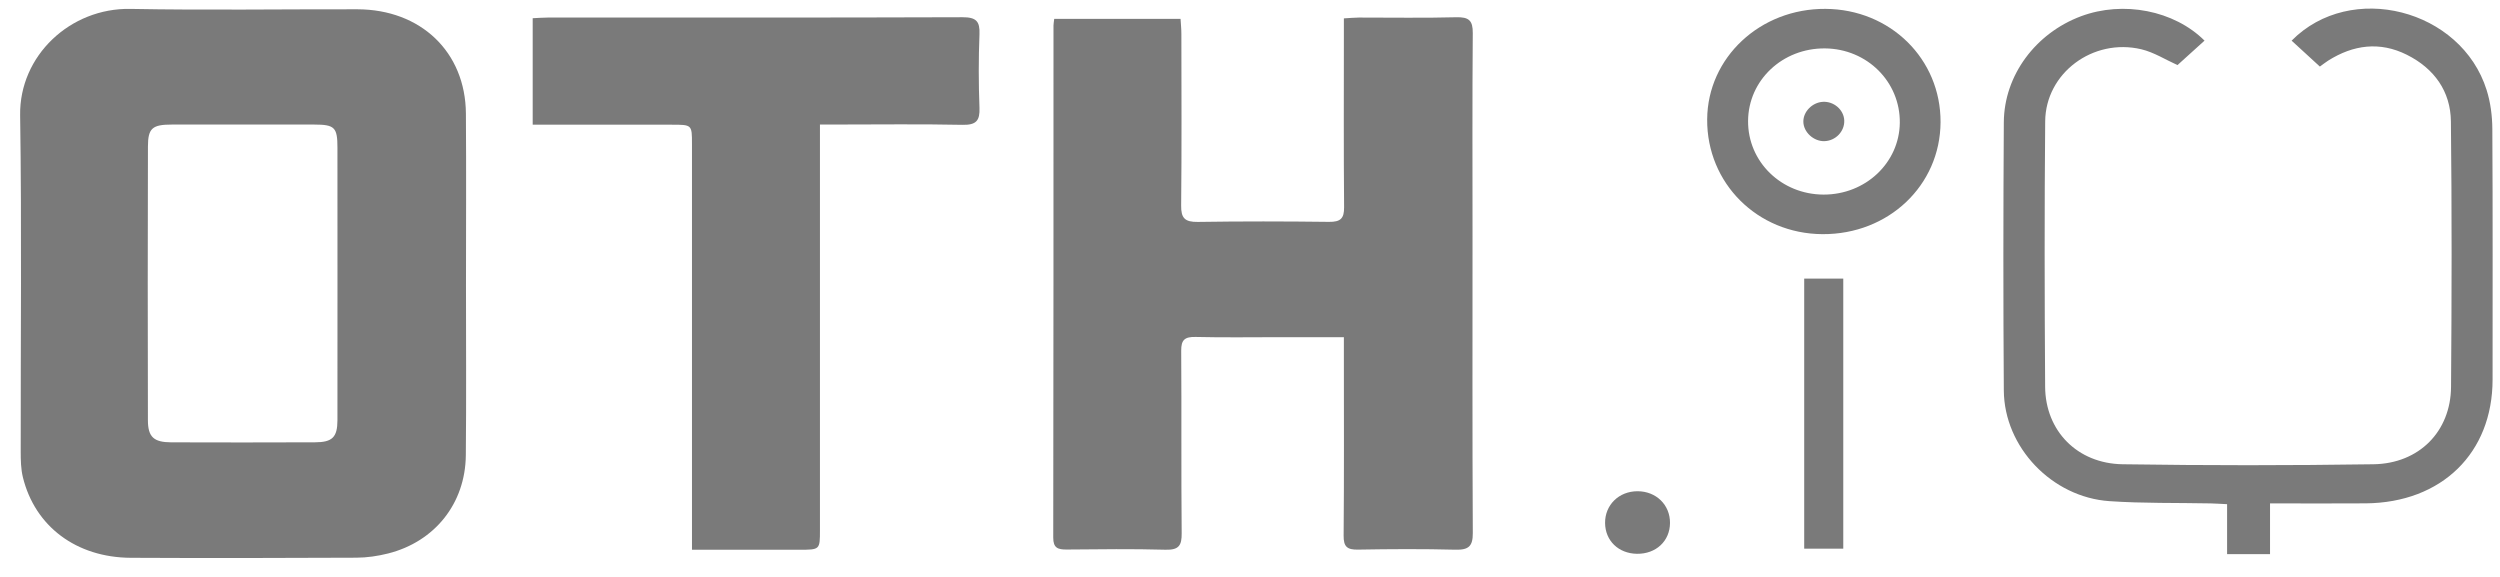 <svg xmlns="http://www.w3.org/2000/svg" width="91" height="21" viewBox="0 0 91 21" fill="none">
    <path d="M16.962 10.377C16.961 12.443 16.977 14.508 16.956 16.573C16.938 18.325 15.829 19.715 14.129 20.146C13.753 20.241 13.356 20.299 12.968 20.3C10.232 20.313 7.496 20.318 4.76 20.304C2.777 20.293 1.272 19.162 0.833 17.372C0.76 17.071 0.754 16.75 0.754 16.439C0.749 12.357 0.794 8.275 0.733 4.195C0.7 2.025 2.561 0.283 4.748 0.324C7.5 0.376 10.254 0.333 13.007 0.338C15.319 0.343 16.942 1.893 16.959 4.131C16.974 6.213 16.962 8.295 16.962 10.377ZM12.284 10.336C12.284 8.683 12.285 7.03 12.283 5.377C12.283 4.635 12.183 4.535 11.436 4.534C9.708 4.532 7.981 4.532 6.253 4.534C5.547 4.535 5.386 4.663 5.385 5.333C5.375 8.656 5.376 11.978 5.384 15.301C5.386 15.908 5.599 16.098 6.23 16.101C7.975 16.107 9.72 16.107 11.465 16.1C12.102 16.098 12.281 15.913 12.283 15.295C12.285 13.643 12.284 11.989 12.284 10.336Z" fill="#7A7A7A"/>
    <path d="M48.917 12.273C48.097 12.273 47.349 12.273 46.6 12.273C45.574 12.273 44.548 12.29 43.522 12.265C43.118 12.255 42.993 12.376 42.996 12.768C43.012 14.982 42.992 17.196 43.013 19.411C43.017 19.849 42.917 20.024 42.423 20.01C41.226 19.976 40.029 19.992 38.831 20.003C38.503 20.006 38.337 19.945 38.338 19.569C38.349 13.356 38.346 7.142 38.347 0.929C38.347 0.864 38.361 0.799 38.374 0.686C39.885 0.686 41.395 0.686 42.972 0.686C42.982 0.858 43.002 1.048 43.002 1.238C43.004 3.32 43.016 5.402 42.994 7.484C42.989 7.936 43.125 8.085 43.602 8.078C45.191 8.053 46.783 8.056 48.373 8.076C48.797 8.081 48.929 7.953 48.925 7.541C48.907 5.442 48.917 3.344 48.917 1.245C48.917 1.067 48.917 0.889 48.917 0.669C49.132 0.657 49.297 0.64 49.461 0.639C50.641 0.637 51.822 0.66 53.001 0.628C53.472 0.615 53.613 0.748 53.609 1.206C53.589 3.668 53.6 6.13 53.6 8.592C53.6 12.195 53.591 15.797 53.61 19.4C53.613 19.883 53.461 20.022 52.971 20.009C51.792 19.978 50.611 19.985 49.431 20.006C49.027 20.014 48.905 19.892 48.908 19.497C48.927 17.316 48.917 15.134 48.917 12.953C48.917 12.756 48.917 12.56 48.917 12.273Z" fill="#7A7A7A"/>
    <path d="M25.188 20.011C25.188 19.738 25.188 19.528 25.188 19.318C25.188 14.623 25.188 9.929 25.188 5.234C25.188 4.54 25.186 4.539 24.454 4.539C22.966 4.539 21.477 4.539 19.989 4.539C19.804 4.539 19.618 4.539 19.39 4.539C19.39 3.236 19.39 1.975 19.39 0.663C19.578 0.655 19.76 0.639 19.942 0.639C24.971 0.638 30.001 0.645 35.031 0.627C35.54 0.625 35.671 0.779 35.653 1.245C35.618 2.137 35.619 3.031 35.653 3.923C35.67 4.388 35.542 4.555 35.03 4.544C33.508 4.512 31.985 4.533 30.462 4.533C30.279 4.533 30.096 4.533 29.846 4.533C29.846 4.799 29.846 5.008 29.846 5.218C29.846 9.912 29.846 14.607 29.846 19.301C29.846 20.011 29.846 20.011 29.088 20.011C27.823 20.011 26.558 20.011 25.188 20.011Z" fill="#7A7A7A"/>
    <path d="M84.443 2.423C84.078 2.088 83.746 1.783 83.415 1.48C85.566 -0.701 89.589 0.33 90.514 3.279C90.656 3.73 90.718 4.22 90.721 4.693C90.739 7.734 90.73 10.775 90.73 13.816C90.729 16.489 88.88 18.297 86.114 18.322C84.972 18.332 83.829 18.323 82.629 18.323C82.629 18.957 82.629 19.544 82.629 20.171C82.088 20.171 81.605 20.171 81.066 20.171C81.066 19.58 81.066 18.993 81.066 18.352C80.834 18.341 80.653 18.328 80.473 18.324C79.243 18.299 78.01 18.326 76.784 18.242C74.689 18.099 72.954 16.278 72.939 14.216C72.916 10.961 72.919 7.705 72.939 4.449C72.95 2.741 74.097 1.208 75.75 0.591C77.283 0.02 79.137 0.376 80.245 1.479C79.912 1.781 79.578 2.083 79.261 2.369C78.829 2.176 78.406 1.903 77.942 1.793C76.186 1.377 74.46 2.659 74.445 4.414C74.416 7.636 74.422 10.86 74.443 14.082C74.454 15.684 75.612 16.874 77.265 16.899C80.309 16.945 83.354 16.945 86.398 16.899C88.06 16.873 89.205 15.702 89.218 14.085C89.243 10.863 89.249 7.639 89.213 4.417C89.201 3.331 88.612 2.494 87.608 1.993C86.624 1.501 85.659 1.63 84.745 2.207C84.646 2.271 84.553 2.344 84.443 2.423Z" fill="#7A7A7A"/>
    <path d="M70.636 4.447C70.625 6.75 68.74 8.537 66.337 8.523C63.97 8.509 62.124 6.67 62.141 4.343C62.157 2.094 64.069 0.308 66.447 0.323C68.808 0.337 70.647 2.148 70.636 4.447ZM63.63 4.399C63.618 5.886 64.84 7.079 66.378 7.083C67.903 7.087 69.135 5.928 69.153 4.472C69.171 2.978 67.962 1.775 66.43 1.762C64.884 1.748 63.641 2.918 63.63 4.399Z" fill="#7A7A7A"/>
    <path d="M65.673 10.14C66.165 10.14 66.606 10.14 67.095 10.14C67.095 13.416 67.095 16.674 67.095 19.972C66.642 19.972 66.175 19.972 65.673 19.972C65.673 16.71 65.673 13.452 65.673 10.14Z" fill="#7A7A7A"/>
    <path d="M59.606 17.881C60.284 17.881 60.793 18.378 60.788 19.036C60.784 19.697 60.276 20.169 59.582 20.158C58.912 20.147 58.43 19.681 58.425 19.037C58.419 18.379 58.929 17.881 59.606 17.881Z" fill="#7A7A7A"/>
    <path d="M66.41 5.138C66.016 5.15 65.645 4.808 65.642 4.428C65.638 4.065 65.963 3.733 66.346 3.707C66.751 3.68 67.118 3.998 67.131 4.387C67.145 4.783 66.816 5.125 66.41 5.138Z" fill="#7A7A7A"/>
</svg>